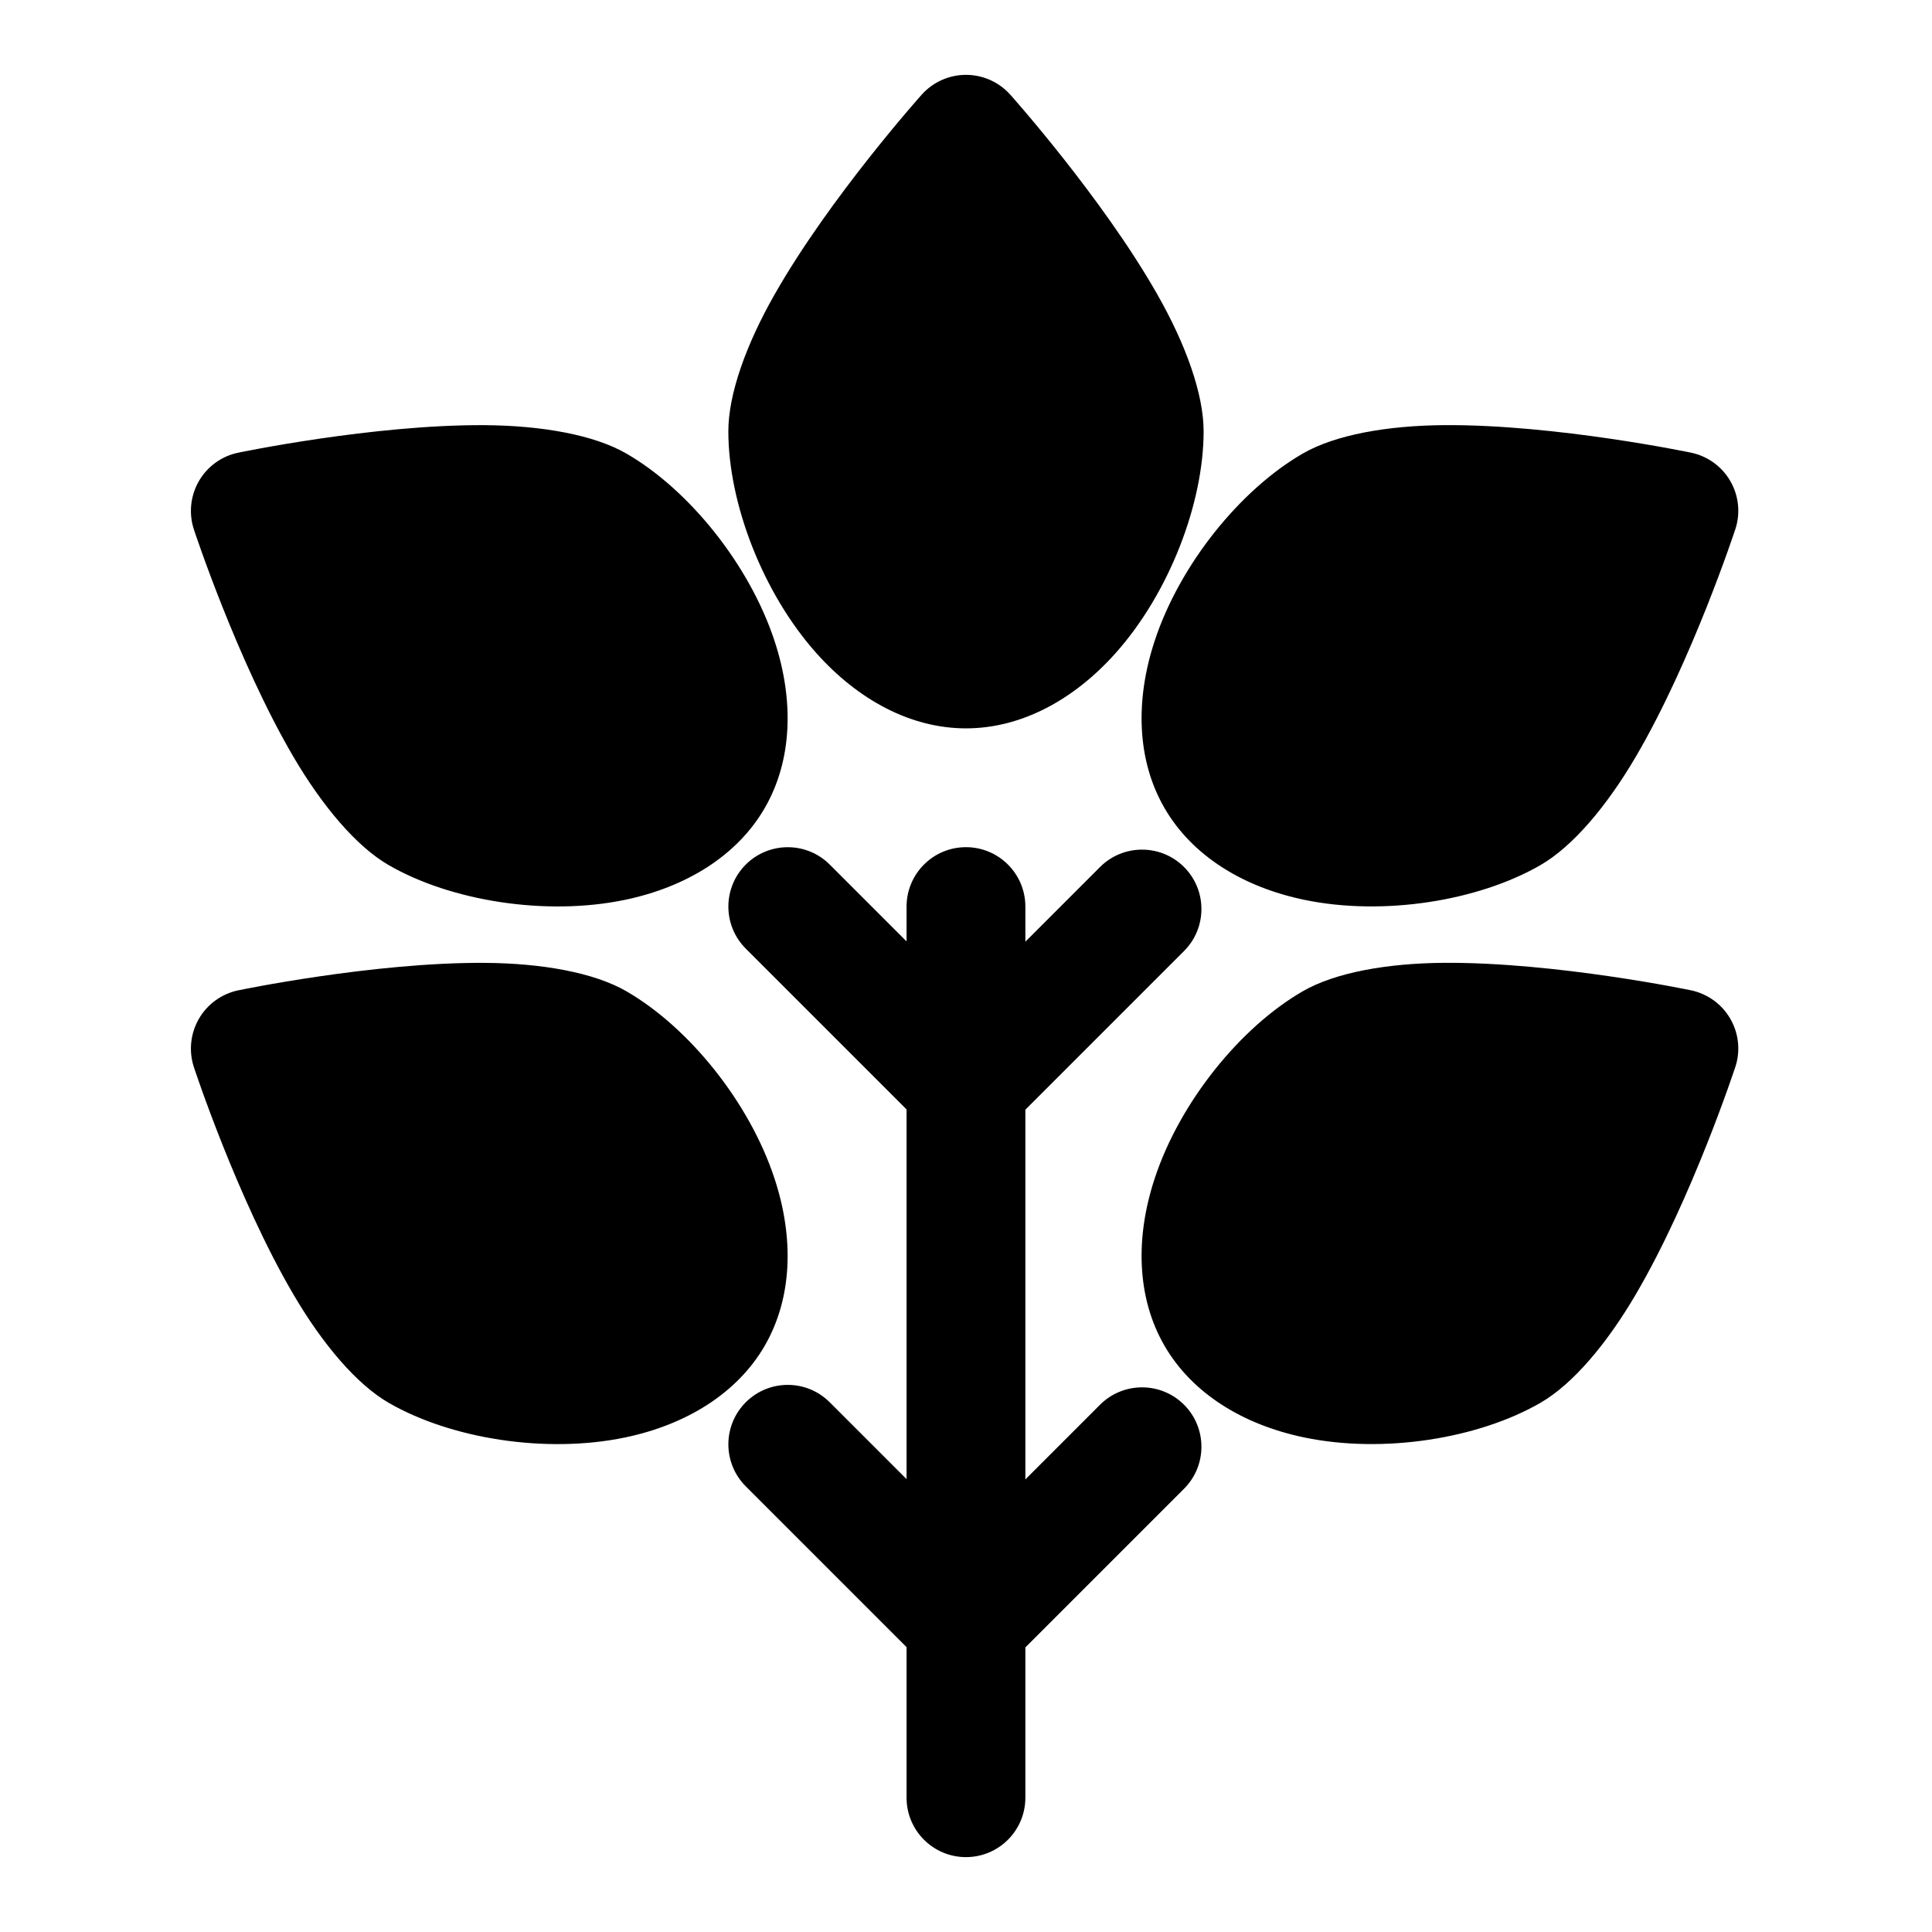 <?xml version="1.0" encoding="UTF-8"?>
<!-- Uploaded to: SVG Repo, www.svgrepo.com, Generator: SVG Repo Mixer Tools -->
<svg fill="#000000" width="800px" height="800px" version="1.1" viewBox="144 144 512 512" xmlns="http://www.w3.org/2000/svg">
 <path d="m384.25 393.48-20.355-20.355c-6.141-6.141-16.121-6.141-22.262 0s-6.141 16.121 0 22.262l42.617 42.617v97.977l-20.355-20.355c-6.141-6.156-16.121-6.156-22.262 0-6.141 6.141-6.141 16.121 0 22.262l42.617 42.617v39.91c0 8.691 7.055 15.742 15.742 15.742 8.691 0 15.742-7.055 15.742-15.742v-39.832l42.051-42.051c6.141-6.141 6.141-16.121 0-22.262-6.141-6.141-16.121-6.141-22.262 0l-19.789 19.789v-97.977l42.051-42.051c6.141-6.141 6.141-16.121 0-22.262-6.141-6.141-16.121-6.141-22.262 0l-19.789 19.789v-9.305c0-8.691-7.055-15.742-15.742-15.742-8.691 0-15.742 7.055-15.742 15.742zm-177.15 12.973c-4.375 0.93-8.156 3.668-10.391 7.543-2.234 3.871-2.723 8.516-1.34 12.77 0 0 11.398 34.699 26.371 60.238 7.699 13.145 16.719 23.82 25.285 28.766 16.469 9.508 41.645 13.539 62.598 9.18 16.168-3.371 29.727-11.652 37.062-24.355 7.336-12.723 7.746-28.59 2.566-44.289-6.691-20.324-22.781-40.102-39.25-49.609-8.566-4.945-22.324-7.43-37.551-7.527-29.613-0.188-65.355 7.289-65.355 7.289zm396.78 20.309c1.402-4.25 0.914-8.895-1.324-12.77-2.234-3.871-6.016-6.613-10.391-7.543 0 0-35.738-7.477-65.355-7.289-15.242 0.094-28.984 2.582-37.551 7.527-16.469 9.508-32.559 29.285-39.25 49.609-5.18 15.695-4.769 31.566 2.566 44.289 7.336 12.707 20.875 20.988 37.062 24.355 20.957 4.359 46.129 0.332 62.598-9.18 8.566-4.945 17.586-15.617 25.285-28.766 14.973-25.535 26.355-60.238 26.355-60.238zm-396.78-162.79c-4.375 0.914-8.156 3.652-10.391 7.527-2.234 3.871-2.723 8.516-1.34 12.77 0 0 11.398 34.699 26.371 60.254 7.699 13.129 16.719 23.805 25.285 28.75 16.469 9.508 41.645 13.555 62.598 9.195 16.168-3.371 29.727-11.652 37.062-24.371 7.336-12.707 7.746-28.59 2.566-44.273-6.691-20.324-22.781-40.117-39.25-49.625-8.566-4.945-22.324-7.414-37.551-7.527-29.613-0.188-65.355 7.305-65.355 7.305zm396.78 20.293c1.402-4.25 0.914-8.895-1.324-12.77-2.234-3.871-6.016-6.613-10.391-7.527 0 0-35.738-7.496-65.355-7.305-15.242 0.109-28.984 2.582-37.551 7.527-16.469 9.508-32.559 29.301-39.25 49.625-5.18 15.68-4.769 31.566 2.566 44.273 7.336 12.723 20.875 21.004 37.062 24.371 20.957 4.359 46.129 0.316 62.598-9.195 8.566-4.945 17.586-15.617 25.285-28.75 14.973-25.551 26.355-60.254 26.355-60.254zm-192.17-115.2c-2.977-3.32-7.242-5.227-11.715-5.227s-8.738 1.906-11.715 5.227c0 0-24.371 27.223-38.996 52.965-7.543 13.242-12.266 26.387-12.266 36.273 0 19.02 9.086 42.84 23.348 58.805 11.004 12.328 24.953 19.918 39.629 19.918 14.672 0 28.621-7.59 39.629-19.918 14.266-15.965 23.348-39.785 23.348-58.805 0-9.887-4.723-23.035-12.266-36.273-14.625-25.742-38.996-52.965-38.996-52.965z" fill-rule="evenodd"/>
</svg>